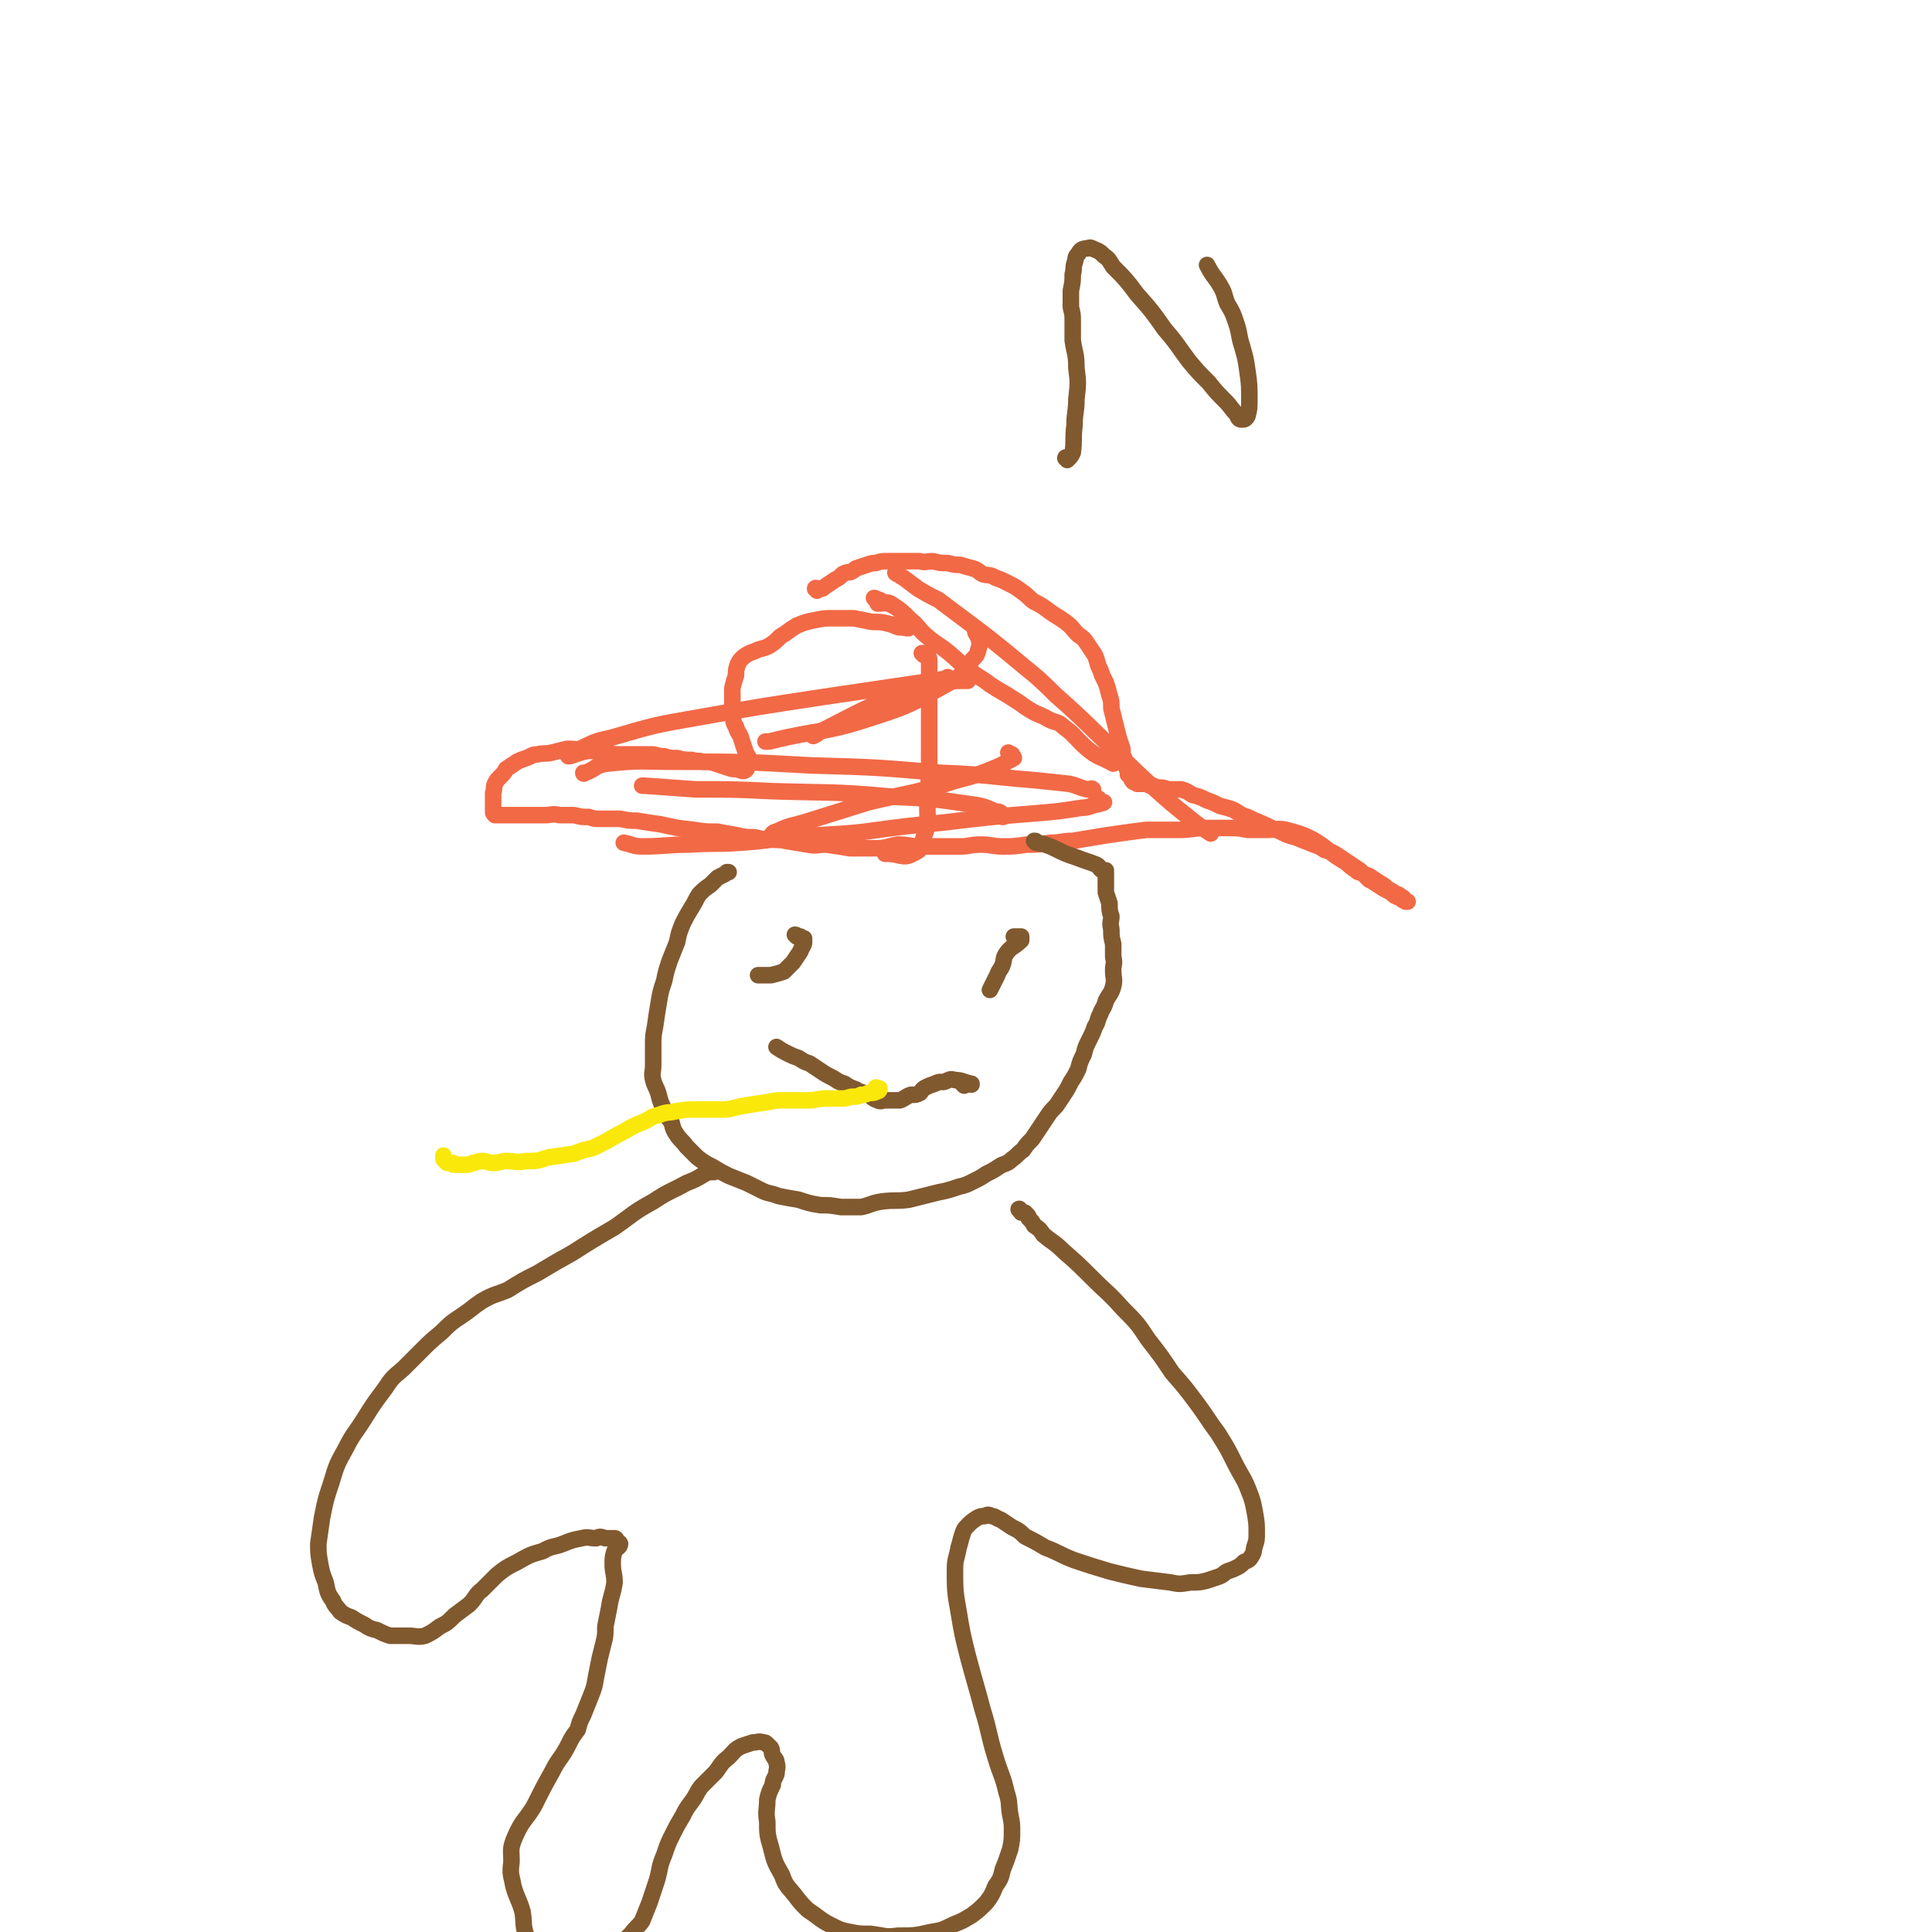 <svg viewBox='0 0 1050 1050' version='1.1' xmlns='http://www.w3.org/2000/svg' xmlns:xlink='http://www.w3.org/1999/xlink'><g fill='none' stroke='#F26946' stroke-width='9' stroke-linecap='round' stroke-linejoin='round'><path d='M444,321c0,-1 -1,-1 -1,-1 0,-1 1,0 2,0 1,0 1,0 1,0 1,0 1,0 2,-1 3,-2 3,-2 6,-4 2,-1 2,-1 4,-3 2,-1 2,-1 4,-1 2,-1 2,-1 3,-2 3,-1 3,-1 6,-2 3,-1 3,-1 5,-1 3,-1 3,-1 6,-1 3,0 3,0 5,0 3,0 3,0 6,0 3,0 3,0 7,0 3,1 3,0 7,0 4,1 4,1 8,1 4,1 4,1 7,1 3,1 3,1 7,2 3,1 3,2 5,3 3,1 4,0 7,2 3,1 3,1 7,3 4,2 4,2 8,5 3,2 3,3 6,5 4,2 4,2 8,5 4,3 5,3 9,6 4,3 3,3 7,7 3,2 3,2 5,5 2,3 2,3 4,6 1,2 1,3 2,6 1,2 1,2 2,5 1,2 1,2 2,4 1,3 1,3 2,7 1,3 1,3 1,7 1,4 1,4 2,8 1,4 1,4 2,8 1,3 1,3 2,6 0,3 0,3 1,5 0,3 0,3 1,5 1,2 1,2 1,4 1,1 1,1 2,2 0,1 0,1 1,2 1,0 1,0 2,1 2,0 2,0 3,0 2,0 2,0 4,1 2,0 2,0 4,1 3,0 3,0 6,1 3,0 3,0 7,0 3,1 3,1 6,3 4,1 4,1 8,3 3,1 3,1 7,3 4,1 4,1 7,2 4,2 4,3 8,4 4,2 4,2 9,4 4,2 4,2 9,4 4,2 4,2 8,3 5,2 5,2 10,4 3,1 3,1 6,3 4,1 4,1 7,3 3,2 3,2 6,4 3,2 3,2 6,4 2,2 2,2 5,3 3,2 3,2 6,4 2,1 2,1 4,3 2,1 2,1 5,3 1,0 1,0 2,1 2,1 2,1 3,3 0,0 0,0 1,0 0,0 0,0 0,0 0,0 -1,0 -1,0 -2,-1 -2,-1 -3,-2 -3,-1 -3,-1 -5,-3 -4,-2 -4,-2 -7,-4 -3,-2 -3,-2 -5,-3 -1,-1 -1,-1 -2,-2 -1,-1 -1,-1 -3,-2 -1,0 -1,0 -2,-1 -3,-2 -3,-2 -5,-4 -5,-3 -5,-3 -9,-6 -5,-4 -5,-4 -10,-7 -6,-3 -7,-3 -14,-5 -5,-1 -5,0 -11,0 -5,0 -5,0 -10,0 -5,-1 -5,-1 -11,-1 -6,0 -6,0 -12,0 -7,0 -7,1 -14,1 -9,0 -9,0 -18,0 -8,1 -8,1 -15,2 -7,1 -7,1 -13,2 -6,1 -6,1 -12,2 -6,0 -6,1 -12,1 -7,1 -7,1 -13,1 -7,1 -7,1 -13,1 -6,0 -6,-1 -12,-1 -6,0 -6,1 -11,1 -5,0 -5,0 -10,0 -6,0 -6,0 -12,0 -6,0 -6,-1 -12,-1 -6,1 -6,2 -12,2 -7,0 -7,0 -14,0 -6,-1 -6,-1 -13,-2 -5,0 -5,1 -10,0 -6,-1 -6,-1 -12,-2 -4,-1 -4,0 -8,-1 -5,0 -5,0 -9,-1 -5,0 -5,0 -9,-1 -6,-1 -6,-1 -11,-2 -6,0 -7,0 -13,-1 -9,-1 -9,-1 -18,-3 -7,-1 -7,-1 -13,-2 -4,0 -4,0 -9,-1 -3,0 -3,0 -6,0 -1,0 -1,0 -3,0 -1,0 -1,0 -2,0 -3,0 -3,0 -6,-1 -4,0 -4,0 -8,-1 -4,0 -4,0 -8,0 -4,-1 -4,0 -8,0 -3,0 -3,0 -5,0 -2,0 -2,0 -4,0 -3,0 -3,0 -5,0 -2,0 -2,0 -5,0 -2,0 -2,0 -4,0 -1,0 -1,0 -2,0 -1,0 -1,0 -1,0 -1,0 -1,0 -1,0 -1,-1 -1,-1 -1,-2 0,-3 0,-3 0,-5 0,-3 0,-3 0,-5 1,-3 0,-3 1,-5 1,-2 1,-2 3,-4 2,-2 2,-2 3,-4 3,-2 3,-2 6,-4 2,-1 2,-1 5,-2 3,-1 3,-2 6,-2 4,-1 4,0 8,-1 4,-1 4,-1 8,-2 4,0 5,0 9,1 5,0 5,0 9,1 5,0 5,1 11,1 4,0 4,0 9,0 4,0 4,0 8,0 3,0 3,1 7,1 3,1 3,1 7,1 4,1 4,1 8,1 3,1 3,0 6,1 4,0 4,0 7,1 3,1 3,1 6,2 3,1 3,1 5,1 2,0 2,1 4,1 1,0 2,-1 2,-2 1,-1 1,-2 1,-4 0,-2 -1,-2 -2,-5 -1,-3 -1,-3 -2,-6 -1,-4 -2,-3 -3,-7 -2,-3 -1,-3 -2,-7 0,-4 0,-4 0,-8 0,-3 0,-3 0,-6 1,-4 1,-4 2,-7 0,-3 0,-3 1,-6 1,-2 1,-2 3,-4 3,-2 3,-2 6,-3 4,-2 4,-1 8,-3 3,-2 3,-2 6,-5 5,-3 4,-3 9,-6 5,-2 5,-2 10,-3 5,-1 5,-1 11,-1 5,0 5,0 10,0 5,1 5,1 10,2 5,0 5,0 9,1 4,1 4,2 7,2 2,0 4,1 4,0 1,-2 0,-3 -2,-6 -3,-3 -3,-4 -7,-6 -4,-2 -4,-1 -8,-1 '/><path d='M476,326c0,0 -1,-1 -1,-1 1,0 2,1 3,1 1,1 1,1 2,1 2,1 2,0 4,1 6,4 6,4 11,9 5,4 4,5 9,9 6,5 6,4 12,9 6,5 5,5 12,10 5,4 5,3 10,7 6,4 7,4 13,8 5,3 4,3 9,6 5,3 5,2 10,5 4,2 5,1 8,4 7,5 6,6 13,12 6,5 7,4 14,8 '/><path d='M488,312c-1,0 -2,-1 -1,-1 1,1 2,2 4,3 4,3 4,3 8,6 5,3 5,3 11,6 8,6 8,6 16,12 12,9 12,9 23,18 13,11 13,10 25,22 17,15 16,15 32,30 11,11 11,11 22,21 9,8 9,8 19,16 5,4 5,4 11,8 '/><path d='M502,356c0,0 -1,-1 -1,-1 0,0 1,0 2,0 0,0 1,0 1,1 1,1 1,2 1,3 0,7 0,7 0,13 0,17 0,17 0,33 0,17 0,17 -1,33 0,9 1,9 -2,17 -1,5 -1,7 -6,9 -5,3 -7,0 -14,0 0,0 0,0 -1,0 '/><path d='M531,344c0,0 -1,-1 -1,-1 0,1 1,2 2,4 0,2 1,2 0,5 -1,4 -1,4 -4,7 -5,7 -5,8 -12,12 -20,11 -20,12 -42,19 -27,9 -28,6 -56,13 -1,0 -1,0 -2,0 '/><path d='M516,369c0,0 -1,-1 -1,-1 0,0 2,1 1,1 0,0 -1,0 -3,0 -6,1 -6,1 -13,2 -27,4 -27,4 -54,8 -33,5 -33,5 -67,11 -23,4 -23,4 -47,11 -10,2 -10,3 -19,7 -2,1 -5,3 -4,3 2,0 5,-2 11,-3 0,0 0,0 1,-1 '/><path d='M549,410c0,0 -1,-1 -1,-1 0,0 1,1 2,1 0,1 1,1 1,2 -1,0 -1,1 -2,1 -5,3 -5,3 -10,5 -12,5 -13,4 -25,8 -21,6 -21,5 -42,10 -16,5 -16,5 -32,10 -9,3 -10,2 -18,6 -2,0 -3,2 -3,3 1,1 2,0 4,0 '/><path d='M594,430c0,-1 -1,-1 -1,-1 0,-1 1,0 1,0 -1,0 -1,0 -3,0 -5,-1 -5,-2 -10,-3 -9,-1 -9,-1 -19,-2 -25,-2 -25,-3 -51,-4 -35,-3 -35,-3 -70,-4 -36,-2 -36,-2 -72,-2 -20,0 -20,-1 -39,1 -7,1 -6,3 -12,5 -1,1 -1,0 -1,0 '/><path d='M598,435c0,0 -1,-1 -1,-1 0,1 1,2 2,2 0,1 1,0 1,0 -1,0 -2,1 -3,1 -5,1 -5,2 -9,2 -13,2 -13,2 -25,3 -25,2 -25,2 -50,5 -21,2 -21,2 -43,5 -18,2 -18,1 -37,3 -15,1 -15,2 -31,3 -13,1 -13,0 -27,1 -13,0 -13,1 -26,1 -5,0 -5,-1 -10,-2 '/><path d='M545,444c0,-1 -1,-1 -1,-1 0,-1 2,0 1,0 -1,-1 -1,-2 -4,-2 -7,-3 -7,-3 -14,-4 -21,-3 -21,-3 -42,-4 -33,-3 -33,-2 -65,-3 -21,-1 -21,-1 -42,-1 -14,-1 -14,-1 -28,-2 -1,0 -1,0 -1,0 '/><path d='M526,370c0,0 -1,0 -1,-1 0,0 0,1 0,1 -2,0 -2,0 -4,0 -4,0 -4,1 -9,1 -8,2 -8,2 -16,4 -10,3 -10,3 -19,7 -17,8 -16,8 -32,16 -1,1 -1,1 -3,2 '/></g>
<g fill='none' stroke='#81592F' stroke-width='9' stroke-linecap='round' stroke-linejoin='round'><path d='M563,458c0,0 -1,-1 -1,-1 1,0 1,0 2,1 2,1 2,0 4,1 3,1 3,1 5,2 6,3 6,3 12,5 5,2 6,2 11,4 2,1 1,2 3,3 1,1 2,0 2,0 0,1 0,2 0,3 0,1 0,1 0,3 0,3 0,3 0,6 1,3 1,3 2,6 0,4 0,4 1,7 0,3 -1,3 0,7 0,4 0,4 1,8 0,4 0,4 0,7 1,4 0,4 0,7 0,5 1,5 0,9 -1,4 -2,4 -4,8 -1,4 -2,4 -3,7 -2,4 -1,4 -3,7 -1,3 -1,3 -3,7 -2,4 -2,4 -3,8 -2,4 -2,4 -3,8 -2,4 -2,4 -4,7 -2,4 -2,4 -4,7 -2,3 -2,3 -4,6 -3,3 -3,3 -5,6 -2,3 -2,3 -4,6 -2,3 -2,3 -4,6 -3,3 -3,3 -5,6 -3,2 -3,3 -6,5 -3,3 -4,2 -7,4 -3,2 -3,2 -7,4 -3,2 -3,2 -7,4 -4,2 -4,2 -8,3 -6,2 -6,2 -11,3 -8,2 -8,2 -16,4 -7,1 -7,0 -15,1 -6,1 -6,2 -11,3 -5,0 -6,0 -11,0 -6,-1 -6,-1 -11,-1 -6,-1 -6,-1 -12,-3 -6,-1 -6,-1 -11,-2 -5,-2 -5,-1 -9,-3 -4,-2 -4,-2 -8,-4 -5,-2 -5,-2 -10,-4 -4,-2 -4,-2 -9,-5 -4,-2 -4,-2 -8,-5 -3,-3 -3,-3 -6,-6 -2,-3 -3,-3 -5,-6 -2,-3 -2,-3 -3,-7 -2,-3 -3,-3 -4,-7 -2,-4 -2,-4 -3,-8 -1,-4 -2,-4 -3,-8 -1,-4 0,-4 0,-8 0,-5 0,-5 0,-10 0,-6 0,-6 1,-11 1,-7 1,-7 2,-13 1,-6 1,-6 3,-12 1,-5 1,-5 3,-11 2,-5 2,-5 4,-10 1,-5 1,-5 3,-10 2,-4 2,-4 5,-9 2,-3 2,-4 4,-7 3,-3 3,-3 6,-5 2,-2 2,-2 4,-4 2,-1 2,-1 4,-2 1,-1 1,-1 2,-1 0,0 -1,0 -1,0 0,0 0,0 0,0 0,0 0,0 0,0 '/><path d='M524,590c0,0 -1,-1 -1,-1 0,0 1,0 2,0 1,1 1,0 2,0 0,0 0,0 0,0 1,0 1,0 1,0 0,0 0,1 0,0 -5,-1 -5,-2 -9,-2 -3,-1 -3,0 -6,1 -3,0 -3,0 -5,1 -3,1 -3,1 -5,2 -2,1 -2,2 -3,3 -2,1 -2,1 -5,1 -3,1 -3,2 -6,3 -1,0 -2,0 -4,0 -2,0 -2,0 -4,0 -2,0 -2,1 -4,0 -3,-1 -3,-2 -5,-3 -4,-2 -4,-1 -7,-3 -3,-1 -3,-1 -6,-3 -3,-1 -3,-1 -6,-3 -4,-2 -4,-2 -7,-4 -3,-2 -3,-2 -6,-4 -3,-1 -3,-1 -6,-3 -3,-1 -3,-1 -7,-3 -2,-1 -2,-1 -5,-3 '/><path d='M552,510c0,0 -1,-1 -1,-1 1,0 1,0 3,0 0,0 0,0 1,0 0,0 0,0 0,0 0,1 0,1 0,2 -4,4 -5,3 -8,7 -2,3 -1,3 -2,6 -1,3 -2,3 -3,6 -2,4 -2,4 -4,8 0,0 0,0 0,0 '/><path d='M433,509c0,0 -1,-1 -1,-1 0,0 1,0 2,1 0,0 0,0 1,0 0,1 0,0 1,1 0,0 0,0 0,0 1,0 1,0 1,0 0,1 0,1 0,2 0,2 -1,2 -2,5 -2,3 -2,3 -4,6 -1,1 -1,1 -3,3 -1,1 -1,1 -2,2 -3,1 -3,1 -7,2 -3,0 -3,0 -7,0 '/></g>
<g fill='none' stroke='#FAE80B' stroke-width='9' stroke-linecap='round' stroke-linejoin='round'><path d='M477,592c0,0 -1,-1 -1,-1 0,0 1,0 2,1 0,0 0,-1 0,0 0,0 0,1 -1,1 -2,1 -2,1 -5,1 -2,1 -2,1 -4,1 -2,1 -2,1 -4,1 -3,0 -3,1 -6,1 -5,0 -5,0 -9,0 -5,0 -5,1 -10,1 -6,0 -6,0 -12,0 -5,0 -5,0 -10,1 -7,1 -7,1 -13,2 -6,1 -6,2 -12,2 -7,0 -7,0 -14,0 -5,0 -5,0 -11,1 -4,1 -4,0 -9,2 -5,1 -4,2 -9,4 -5,2 -5,2 -10,5 -4,2 -4,2 -9,5 -4,2 -4,2 -8,4 -5,1 -5,1 -10,3 -7,1 -7,1 -14,2 -6,2 -6,2 -12,2 -6,1 -6,0 -11,0 -3,0 -3,1 -7,1 -3,0 -3,-1 -6,-1 -3,0 -3,1 -5,1 -2,1 -2,1 -5,1 -2,0 -2,0 -3,0 -1,0 -1,0 -2,0 -1,0 -1,0 -1,-1 -1,0 -1,0 -2,0 0,0 0,0 -1,0 -1,-1 -1,-1 -2,-2 0,0 0,-1 0,-2 '/></g>
<g fill='none' stroke='#81592F' stroke-width='9' stroke-linecap='round' stroke-linejoin='round'><path d='M555,658c-1,0 -2,-1 -1,-1 0,0 0,1 1,2 0,0 0,0 1,0 1,0 1,0 1,0 1,1 1,1 1,1 1,1 1,1 1,2 2,2 2,2 3,4 3,2 3,2 5,5 6,5 6,4 11,9 8,7 8,7 16,15 8,8 8,7 16,16 8,8 8,8 14,17 7,9 7,9 13,18 7,8 7,8 13,16 6,8 6,9 12,17 5,8 5,8 9,16 4,8 5,8 8,16 2,5 2,6 3,11 1,6 1,6 1,11 0,4 0,4 -1,7 -1,3 0,3 -2,6 -1,2 -2,2 -4,3 -2,2 -2,2 -4,3 -2,1 -2,1 -5,2 -2,1 -2,2 -5,3 -3,1 -3,1 -6,2 -4,1 -4,1 -9,1 -6,1 -6,1 -11,0 -8,-1 -8,-1 -16,-2 -9,-2 -9,-2 -17,-4 -10,-3 -10,-3 -19,-6 -8,-3 -8,-4 -16,-7 -5,-3 -5,-3 -11,-6 -3,-3 -3,-3 -7,-5 -3,-2 -3,-2 -6,-4 -3,-1 -3,-2 -5,-2 -2,-1 -2,-1 -4,0 -2,0 -2,0 -4,1 -3,2 -3,2 -5,4 -2,2 -2,2 -3,5 -1,3 -1,4 -2,7 -1,6 -2,6 -2,12 0,11 0,12 2,23 2,12 2,12 5,24 4,15 4,14 8,29 4,13 3,13 7,26 3,10 4,10 6,19 2,6 1,6 2,12 1,5 1,5 1,9 0,5 0,5 -1,10 -2,6 -2,6 -4,11 -1,4 -1,5 -4,9 -2,5 -2,5 -5,9 -4,4 -4,4 -8,7 -5,3 -5,3 -10,5 -6,3 -6,3 -12,4 -9,2 -9,2 -18,2 -7,1 -7,0 -15,-1 -6,0 -6,0 -11,-1 -5,-1 -5,-1 -9,-3 -4,-2 -4,-2 -7,-4 -4,-3 -4,-3 -7,-5 -4,-4 -4,-4 -7,-8 -4,-5 -5,-5 -7,-11 -4,-7 -4,-7 -6,-15 -2,-7 -2,-7 -2,-14 -1,-6 0,-6 0,-12 1,-4 1,-4 3,-8 0,-3 1,-3 2,-6 0,-3 1,-3 0,-6 0,-2 -1,-2 -2,-4 -1,-2 0,-2 -1,-4 -1,-1 -1,-1 -2,-2 -1,-1 -1,-1 -2,-1 -3,-1 -3,0 -6,0 -3,1 -3,1 -6,2 -4,2 -4,3 -7,6 -4,3 -4,4 -7,8 -4,4 -4,4 -8,8 -3,4 -2,4 -5,8 -3,4 -3,4 -5,8 -3,5 -3,5 -5,9 -3,6 -3,6 -5,12 -3,7 -2,7 -4,14 -2,6 -2,6 -4,12 -2,5 -2,5 -4,10 -2,3 -3,3 -6,7 -4,4 -4,4 -8,7 -4,4 -4,3 -8,7 -4,3 -3,4 -7,7 -3,2 -3,3 -6,4 -4,0 -4,0 -7,-1 -4,-1 -4,-2 -8,-4 -5,-4 -5,-3 -9,-8 -3,-5 -2,-5 -4,-11 -2,-6 -1,-7 -2,-13 -2,-7 -3,-7 -5,-14 -1,-6 -2,-6 -1,-13 0,-7 -1,-7 2,-14 4,-9 5,-8 10,-16 5,-10 5,-10 10,-19 4,-8 5,-7 9,-15 2,-4 2,-4 5,-8 1,-4 1,-4 3,-8 2,-5 2,-5 4,-10 2,-5 2,-5 3,-11 1,-5 1,-5 2,-10 1,-4 1,-4 2,-8 1,-4 1,-4 1,-9 1,-5 1,-5 2,-10 1,-7 2,-7 3,-14 0,-5 -1,-5 -1,-10 0,-3 0,-4 1,-7 1,-2 3,-2 3,-4 0,-1 -2,0 -3,-1 0,-1 1,-1 1,-1 0,-1 -1,-1 -1,-1 -3,0 -3,0 -5,0 -3,-1 -3,-1 -5,0 -4,0 -4,-1 -8,0 -5,1 -5,1 -10,3 -5,2 -6,1 -11,4 -7,2 -7,2 -14,6 -6,3 -6,3 -11,7 -4,4 -4,4 -8,8 -4,3 -3,4 -7,8 -4,3 -4,3 -8,6 -4,4 -4,4 -8,6 -4,3 -4,3 -8,5 -4,1 -5,0 -9,0 -5,0 -5,0 -10,0 -3,-1 -3,-1 -7,-3 -4,-1 -4,-1 -7,-3 -4,-2 -4,-2 -7,-4 -3,-1 -3,-1 -6,-3 -2,-3 -3,-3 -4,-6 -3,-4 -3,-5 -4,-10 -2,-5 -2,-5 -3,-10 -1,-6 -1,-6 -1,-11 1,-7 1,-7 2,-14 2,-10 2,-10 5,-19 3,-10 3,-10 8,-19 4,-8 5,-8 10,-16 5,-8 5,-8 11,-16 4,-6 4,-6 10,-11 5,-5 5,-5 10,-10 5,-5 5,-5 11,-10 5,-5 5,-5 11,-9 6,-4 5,-4 11,-8 7,-4 7,-3 14,-6 8,-5 8,-5 16,-9 10,-6 10,-6 19,-11 11,-7 11,-7 23,-14 10,-7 10,-8 21,-14 9,-6 9,-5 18,-10 5,-2 5,-2 10,-5 2,-1 2,-1 4,-1 1,0 1,0 1,0 '/><path d='M580,250c0,-1 -1,-1 -1,-1 0,-1 1,0 2,0 1,-1 1,-1 2,-3 1,-7 0,-7 1,-15 0,-7 1,-7 1,-14 1,-9 1,-9 0,-17 0,-8 -1,-8 -2,-15 0,-5 0,-5 0,-10 0,-4 0,-4 -1,-8 0,-5 0,-5 0,-9 1,-5 1,-5 1,-9 1,-3 0,-3 1,-6 1,-3 0,-3 2,-5 1,-2 2,-3 5,-3 2,-1 2,0 5,1 2,1 2,1 4,3 3,2 3,3 5,6 7,7 7,7 13,15 8,9 8,9 15,19 7,8 7,9 13,17 5,6 5,6 11,12 4,5 4,5 9,10 3,3 3,4 6,7 1,2 1,3 3,3 1,0 2,0 3,-2 1,-4 1,-4 1,-9 0,-7 0,-8 -1,-15 -1,-7 -1,-7 -3,-14 -2,-6 -1,-6 -3,-12 -2,-6 -2,-6 -5,-11 -2,-5 -1,-5 -4,-10 -3,-5 -4,-5 -7,-11 '/></g>
</svg>